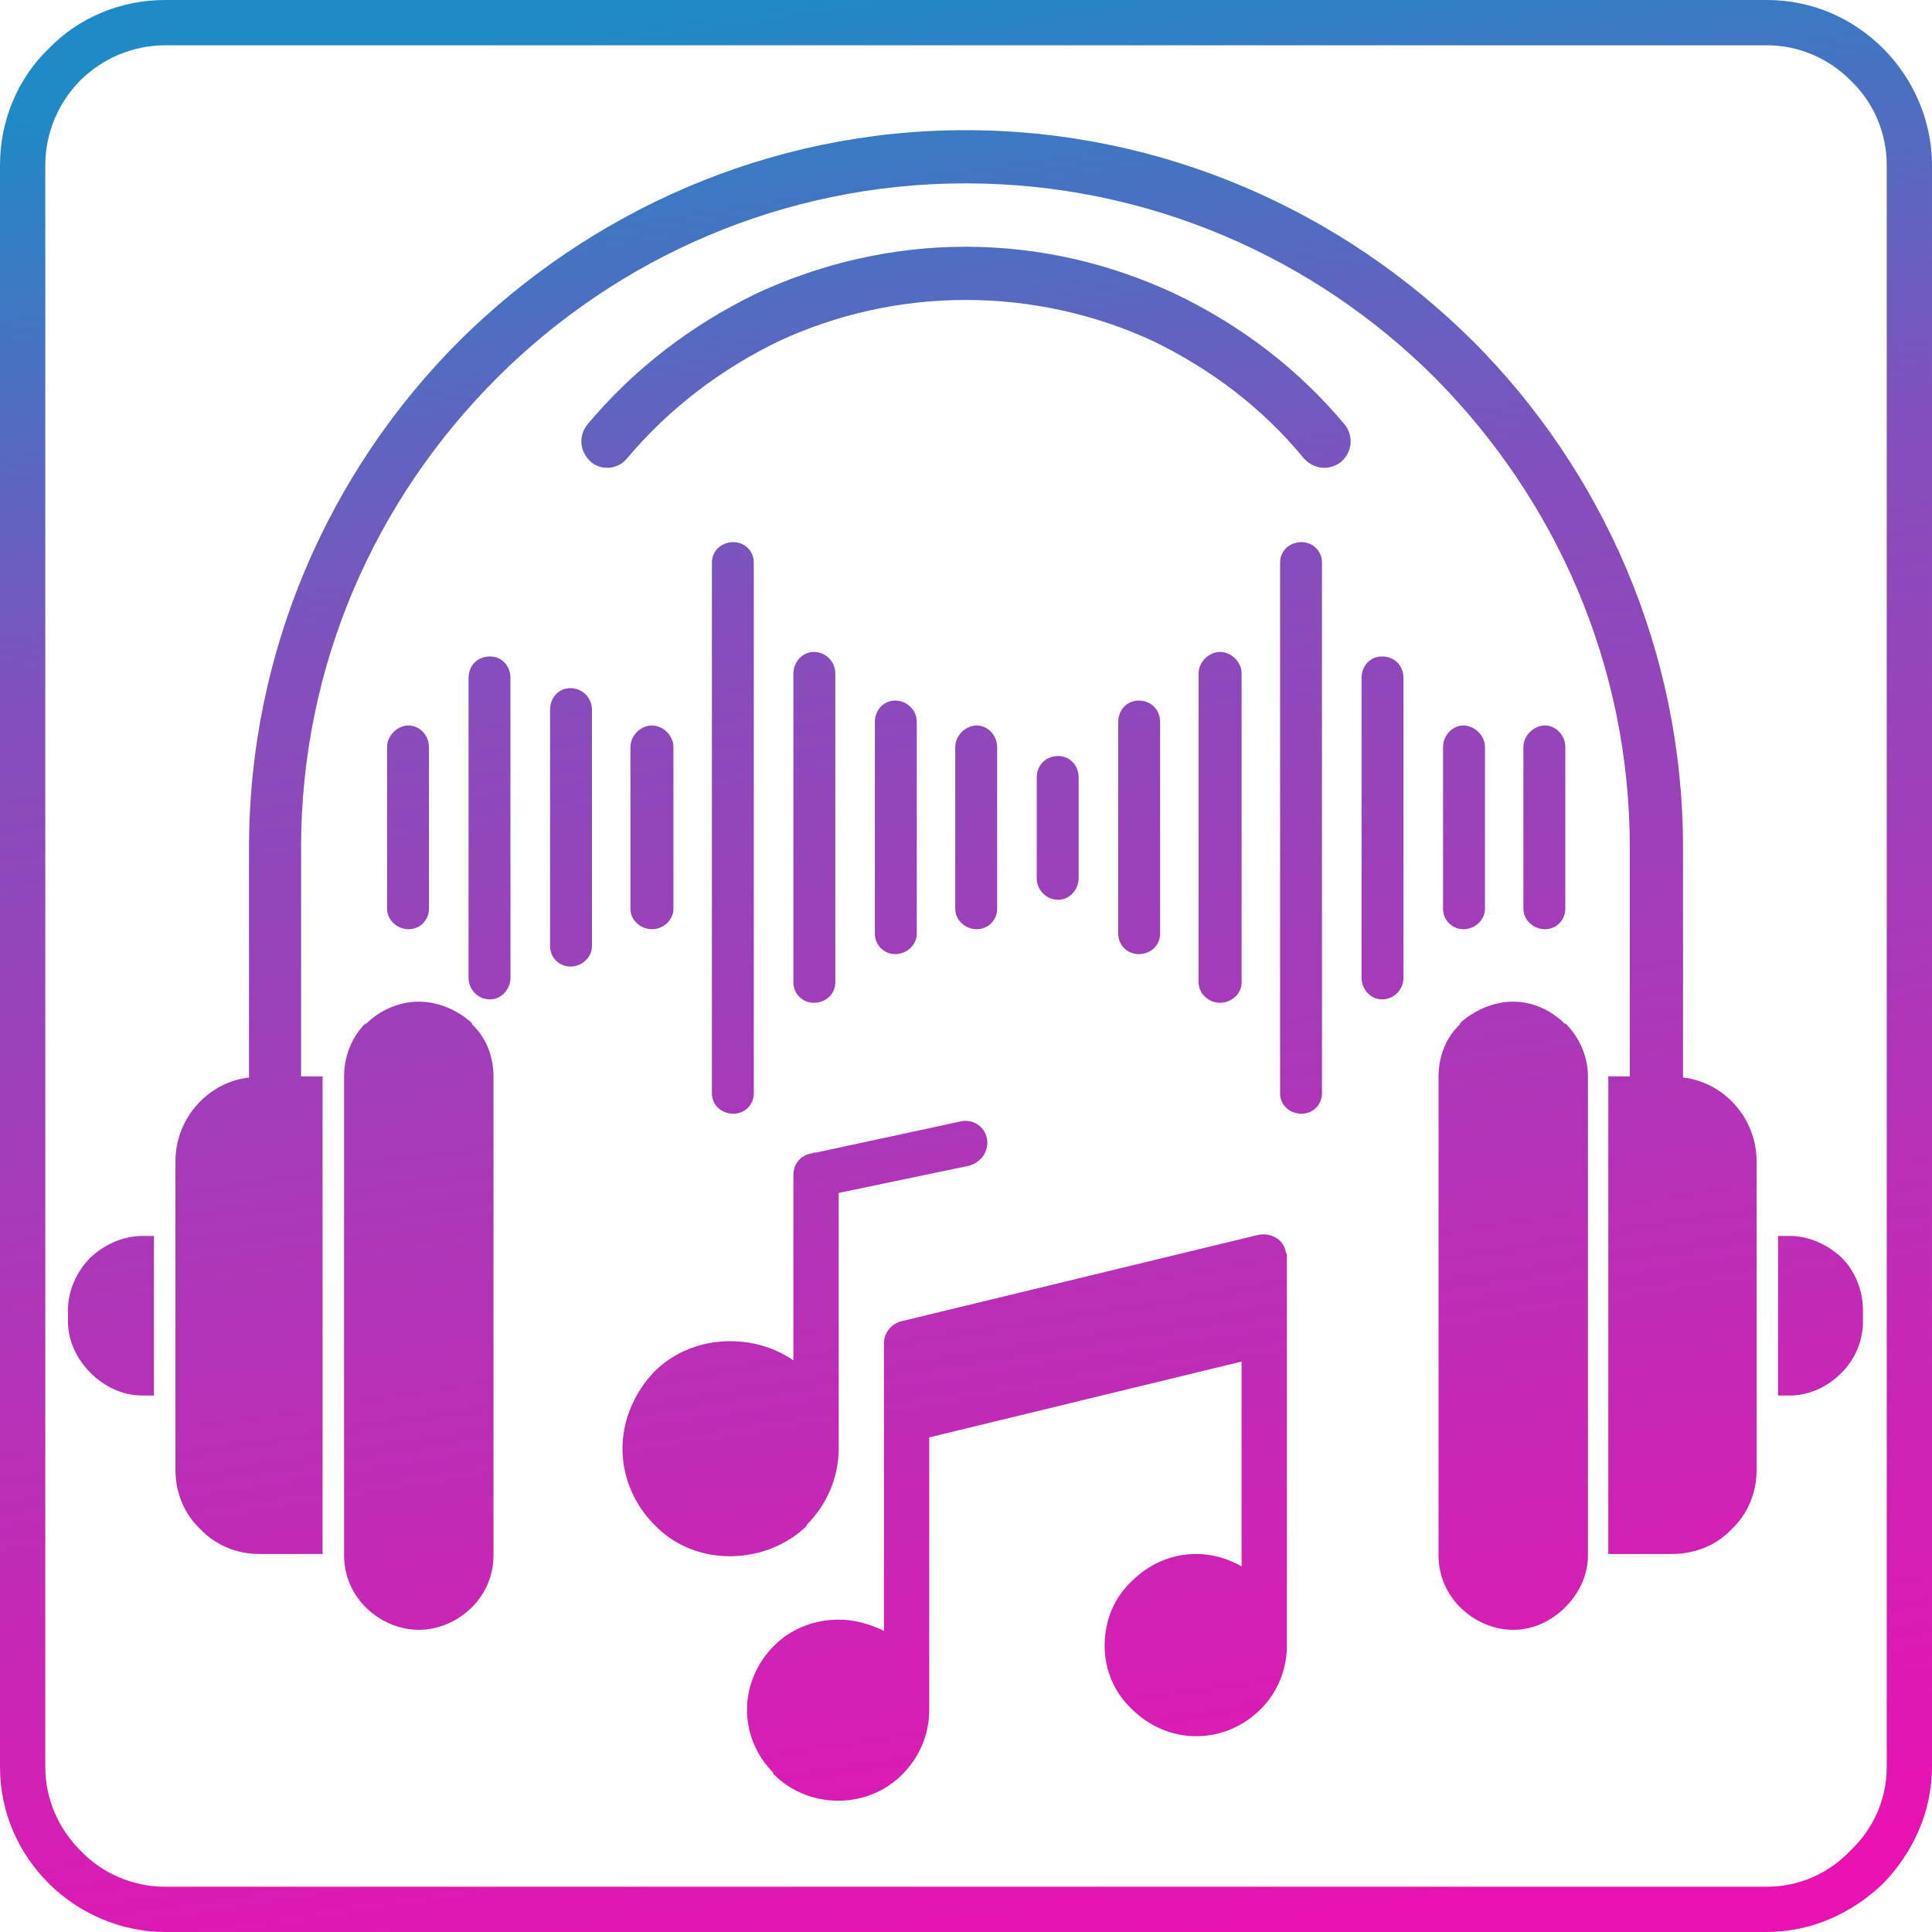 <svg xmlns="http://www.w3.org/2000/svg" width="163.839" height="163.839" fill-rule="evenodd" clip-rule="evenodd" image-rendering="optimizeQuality" shape-rendering="geometricPrecision" text-rendering="geometricPrecision" viewBox="0 0 1707 1707"><defs><linearGradient id="a" x1="718.492" x2="988.169" y1="-13.193" y2="1719.85" gradientUnits="userSpaceOnUse"><stop offset="0" stop-color="#1e8ac6"/><stop offset=".302" stop-color="#834fbc"/><stop offset="1" stop-color="#e813b1"/></linearGradient></defs><path fill="url(#a)" fill-rule="nonzero" d="M146 0l1415 0c40,0 76,16 103,43 26,26 43,63 43,103l0 1415c0,40 -17,76 -43,103 -27,26 -63,43 -103,43l-1415 0c-40,0 -77,-17 -103,-43 -27,-27 -43,-63 -43,-103l0 -1415c0,-40 16,-77 43,-103 26,-27 63,-43 103,-43zm635 1441l0 -254c0,-10 7,-18 17,-20l314 -76c11,-2 22,4 24,15 1,2 1,3 1,5l0 0 0 343c0,22 -9,42 -23,56 -15,15 -35,24 -57,24 -22,0 -42,-9 -57,-24 -15,-14 -24,-34 -24,-56 0,-23 9,-43 24,-57 15,-15 35,-24 57,-24 14,0 28,4 40,11l0 -181 -276 67 0 241c0,22 -9,42 -24,57l0 0c-14,14 -34,23 -56,23 -23,0 -43,-9 -57,-23 -1,-1 -1,-1 -1,-2 -14,-14 -23,-34 -23,-55 0,-22 9,-42 24,-57 14,-14 34,-23 57,-23 14,0 28,4 40,10zm-80 -239l0 -164c0,-10 7,-18 17,-19l130 -28c11,-3 22,4 24,15 2,11 -5,21 -16,24l-115 24 0 226 0 0c0,26 -11,50 -28,67 0,1 -1,1 -1,2 -17,16 -41,26 -67,26 -26,0 -50,-10 -67,-28 -17,-17 -28,-41 -28,-67 0,-26 11,-50 28,-68 17,-17 41,-27 67,-27 21,0 40,6 56,17zm17 -183c1,-1 2,-1 3,-1m-379 -358c0,-10 9,-19 19,-19 10,0 18,9 18,19l0 143c0,10 -8,18 -18,18 -10,0 -19,-8 -19,-18l0 -143zm72 -61c0,-11 8,-19 19,-19 10,0 18,8 18,19l0 265c0,10 -8,19 -18,19 -11,0 -19,-9 -19,-19l0 -265zm72 28c0,-11 8,-19 18,-19 10,0 19,8 19,19l0 209c0,10 -9,18 -19,18 -10,0 -18,-8 -18,-18l0 -209zm71 33c0,-10 9,-19 19,-19 10,0 19,9 19,19l0 143c0,10 -9,18 -19,18 -10,0 -19,-8 -19,-18l0 -143zm72 -163c0,-10 8,-18 19,-18 10,0 18,8 18,18l0 469c0,10 -8,18 -18,18 -11,0 -19,-8 -19,-18l0 -469zm72 98c0,-10 8,-19 18,-19 11,0 19,9 19,19l0 273c0,10 -8,18 -19,18 -10,0 -18,-8 -18,-18l0 -273zm72 43c0,-11 8,-19 18,-19 10,0 19,8 19,19l0 187c0,10 -9,18 -19,18 -10,0 -18,-8 -18,-18l0 -187zm71 22c0,-10 9,-19 19,-19 10,0 18,9 18,19l0 143c0,10 -8,18 -18,18 -10,0 -19,-8 -19,-18l0 -143zm72 27c0,-11 8,-19 19,-19 10,0 18,8 18,19l0 89c0,10 -8,19 -18,19 -11,0 -19,-9 -19,-19l0 -89zm72 -49c0,-11 8,-19 18,-19 11,0 19,8 19,19l0 187c0,10 -8,18 -19,18 -10,0 -18,-8 -18,-18l0 -187zm71 -43c0,-10 9,-19 19,-19 10,0 19,9 19,19l0 273c0,10 -9,18 -19,18 -10,0 -19,-8 -19,-18l0 -273zm72 -98c0,-10 8,-18 19,-18 10,0 18,8 18,18l0 469c0,10 -8,18 -18,18 -11,0 -19,-8 -19,-18l0 -469zm72 102c0,-11 8,-19 18,-19 11,0 19,8 19,19l0 265c0,10 -8,19 -19,19 -10,0 -18,-9 -18,-19l0 -265zm72 61c0,-10 8,-19 18,-19 10,0 19,9 19,19l0 143c0,10 -9,18 -19,18 -10,0 -18,-8 -18,-18l0 -143zm71 0c0,-10 9,-19 19,-19 10,0 18,9 18,19l0 143c0,10 -8,18 -18,18 -10,0 -19,-8 -19,-18l0 -143zm-9 225c18,0 34,8 46,20l0 -1c12,12 20,29 20,47l0 423c0,18 -8,34 -20,46 -12,12 -28,20 -46,20 -18,0 -35,-8 -47,-20 -12,-12 -19,-28 -19,-46l0 -423c0,-18 7,-35 19,-46l0 0 0 -1c12,-11 29,-19 47,-19zm84 66l19 0 0 -202c0,-162 -66,-308 -172,-415 -106,-106 -253,-172 -415,-172 -161,0 -308,66 -414,172 -107,107 -173,253 -173,415l0 202 19 0 0 0 0 422 0 0 -56 0c-20,0 -39,-8 -52,-22 -14,-13 -22,-32 -22,-52l0 -273c0,-20 8,-39 22,-53l0 0c11,-11 26,-19 43,-21l0 -203c0,-174 71,-333 186,-448 115,-114 273,-186 447,-186 175,0 333,72 448,186 115,115 186,274 186,448l0 203c17,2 32,10 43,21l0 0 0 0 0 0c14,14 22,33 22,53l0 273c0,20 -8,39 -22,52l0 0c-13,14 -32,22 -53,22l-56 0 0 0 0 -422 0 0zm150 141l10 0c18,0 34,8 46,19 12,12 19,29 19,47l0 9c0,18 -7,34 -19,46 -12,12 -28,20 -46,20l-10 0 0 -141zm-1248 -187c12,-12 29,-20 47,-20 18,0 35,8 47,19l0 1 0 0c12,11 19,28 19,46l0 423c0,18 -7,34 -19,46 -12,12 -29,20 -47,20 -18,0 -35,-8 -47,-20 -12,-12 -19,-28 -19,-46l0 -423c0,-18 7,-35 19,-47l0 1zm-197 187l10 0 0 141 -10 0c-18,0 -34,-8 -46,-20 -12,-12 -20,-28 -20,-46l0 -9c0,-18 8,-35 20,-47 12,-11 28,-19 46,-19zm1062 -717c8,10 7,24 -3,33 -10,8 -24,7 -33,-3 -36,-44 -82,-79 -134,-104 -50,-23 -106,-36 -165,-36 -58,0 -114,13 -164,36 -52,25 -98,60 -135,104 -8,10 -23,11 -32,3 -10,-9 -11,-23 -3,-33 41,-49 92,-88 150,-116 56,-26 119,-41 184,-41 66,0 128,15 184,41 59,28 110,67 151,116zm373 -335l-1415 0c-29,0 -56,12 -75,31 -19,19 -31,46 -31,75l0 1415c0,29 12,55 31,74 19,20 46,32 75,32l1415 0c29,0 55,-12 74,-32 20,-19 32,-45 32,-74l0 -1415c0,-29 -12,-56 -32,-75 -19,-19 -45,-31 -74,-31z"/></svg>